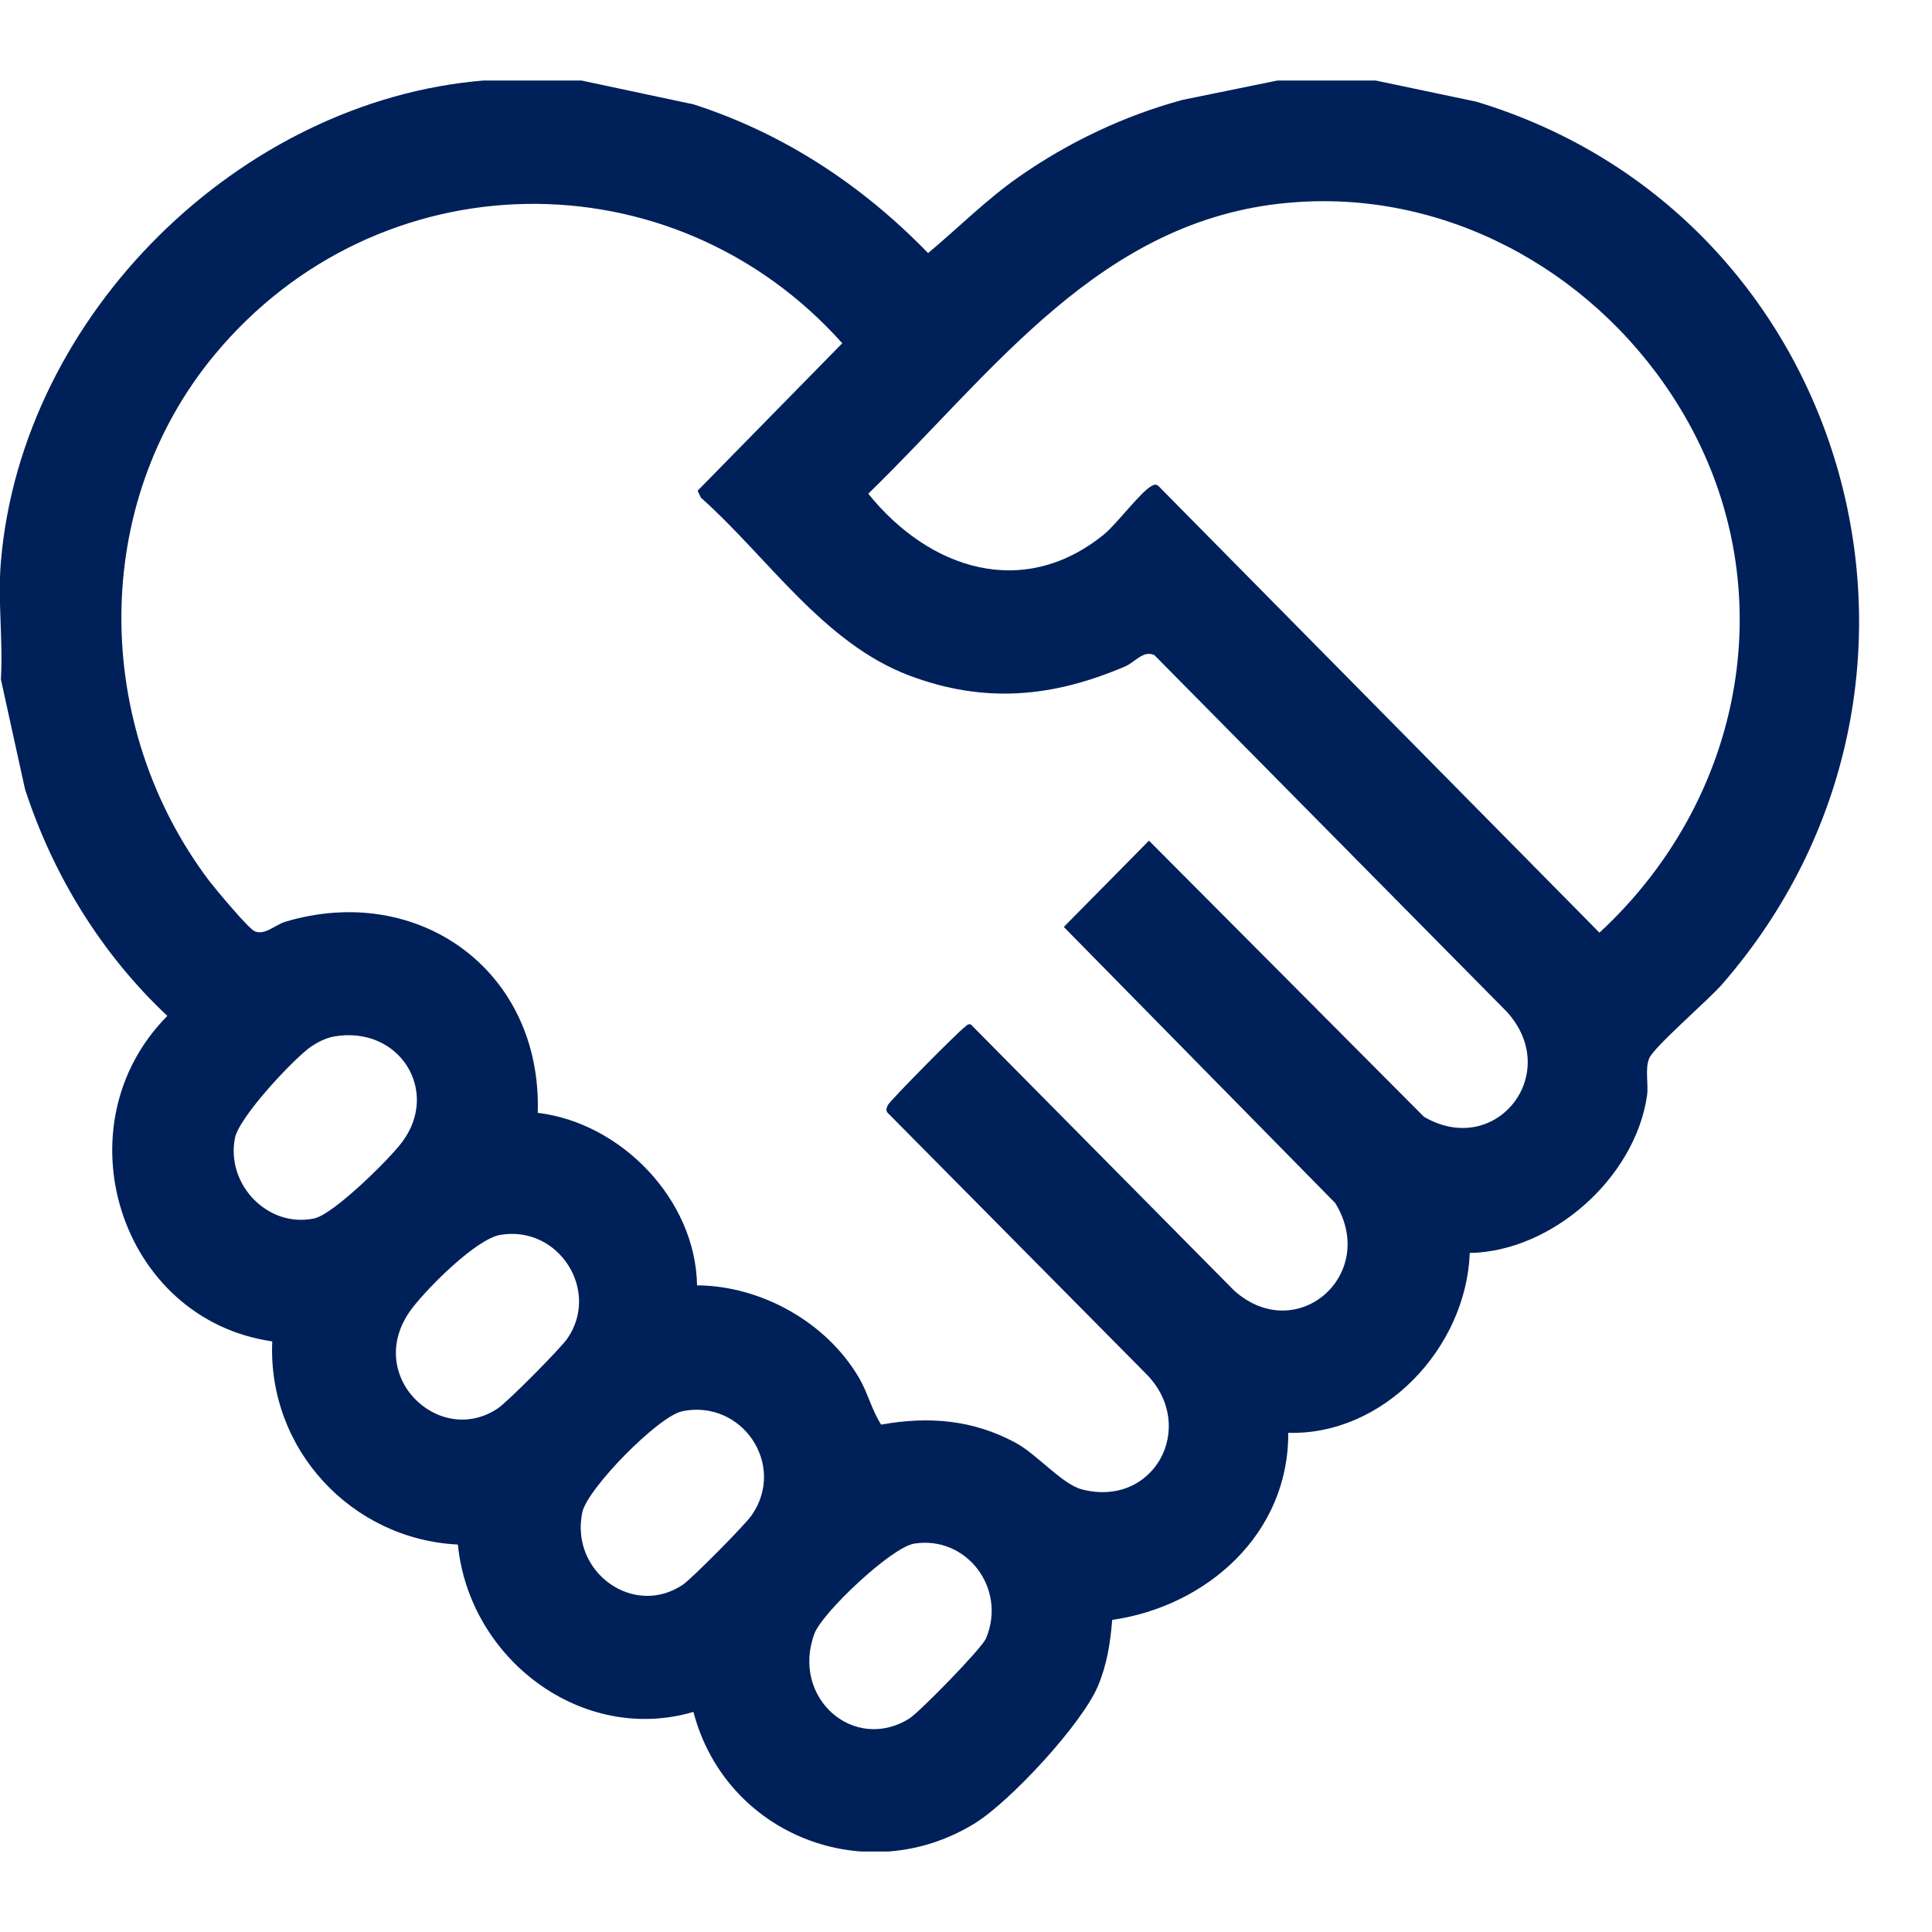<svg width="24" height="24" viewBox="0 0 24 24" fill="none" xmlns="http://www.w3.org/2000/svg">
<g clip-path="url(#clip0_232_85)">
<path d="M7.222 1L8.618 1.297C9.736 1.658 10.712 2.301 11.529 3.144C11.908 2.828 12.253 2.478 12.658 2.196C13.271 1.767 13.969 1.436 14.689 1.241L15.87 1H17.088L18.339 1.263C23.018 2.674 24.648 8.491 21.391 12.229C21.228 12.417 20.552 13 20.489 13.143C20.43 13.275 20.482 13.467 20.459 13.617C20.307 14.636 19.279 15.546 18.258 15.565C18.213 16.746 17.188 17.833 16.003 17.799C16.011 19.055 14.99 19.954 13.816 20.123C13.794 20.405 13.75 20.683 13.638 20.947C13.434 21.424 12.554 22.372 12.116 22.646C10.772 23.481 9.015 22.801 8.614 21.266C7.233 21.672 5.829 20.612 5.688 19.187C4.37 19.123 3.323 18.006 3.382 16.663C1.489 16.392 0.727 13.982 2.079 12.62C1.262 11.853 0.66 10.876 0.311 9.804L0.011 8.439C0.04 7.965 -0.03 7.446 0.011 6.979C0.271 3.899 2.989 1.248 6.008 1H7.225H7.222ZM16.003 2.519C13.661 2.73 12.342 4.622 10.786 6.133C11.54 7.07 12.71 7.457 13.716 6.637C13.872 6.509 14.173 6.107 14.303 6.039C14.336 6.021 14.359 6.009 14.392 6.039L19.869 11.586C21.741 9.856 22.201 7.1 20.775 4.919C19.735 3.324 17.912 2.346 16.007 2.519H16.003ZM8.666 15.967C9.457 15.975 10.263 16.423 10.668 17.111C10.783 17.306 10.827 17.513 10.946 17.697C11.533 17.592 12.082 17.634 12.617 17.923C12.888 18.07 13.193 18.438 13.441 18.502C14.333 18.732 14.871 17.735 14.255 17.084L11.05 13.847C11.005 13.809 11.002 13.786 11.028 13.73C11.057 13.67 11.9 12.82 11.975 12.767C12.001 12.748 12.019 12.714 12.06 12.726L15.331 16.032C16.108 16.727 17.132 15.832 16.587 14.945L13.215 11.515L14.273 10.443L17.689 13.873C18.584 14.396 19.42 13.331 18.714 12.564L14.34 8.138C14.203 8.074 14.102 8.224 13.98 8.277C13.078 8.664 12.231 8.743 11.299 8.393C10.229 7.991 9.535 6.919 8.707 6.182L8.666 6.096L10.463 4.264C8.354 1.903 4.697 1.963 2.669 4.403C1.113 6.276 1.151 9.029 2.602 10.947C2.684 11.052 3.081 11.53 3.163 11.568C3.286 11.624 3.419 11.489 3.542 11.451C5.198 10.954 6.735 12.06 6.68 13.824C7.716 13.948 8.644 14.903 8.659 15.971L8.666 15.967ZM4.147 12.876C4.047 12.895 3.95 12.944 3.865 13C3.642 13.158 2.966 13.88 2.918 14.14C2.807 14.715 3.327 15.257 3.902 15.136C4.14 15.088 4.834 14.403 4.994 14.189C5.473 13.553 4.96 12.733 4.147 12.876ZM6.219 15.339C5.918 15.388 5.321 15.99 5.127 16.242C4.489 17.062 5.447 17.994 6.186 17.494C6.308 17.412 6.958 16.757 7.047 16.629C7.459 16.035 6.943 15.223 6.223 15.339H6.219ZM8.473 17.532C8.18 17.592 7.296 18.491 7.233 18.788C7.081 19.529 7.868 20.097 8.481 19.687C8.592 19.612 9.26 18.939 9.338 18.822C9.773 18.198 9.216 17.374 8.469 17.532H8.473ZM11.358 19.175C11.072 19.221 10.215 20.033 10.118 20.292C9.821 21.086 10.604 21.778 11.295 21.349C11.425 21.266 12.197 20.477 12.249 20.352C12.509 19.732 12.008 19.074 11.358 19.175Z" fill="#002059"/>
</g>
<defs>
<clipPath id="clip0_232_85">
<rect width="23.1" height="22" fill="white" transform="translate(0 1)"/>
</clipPath>
</defs>
</svg>
